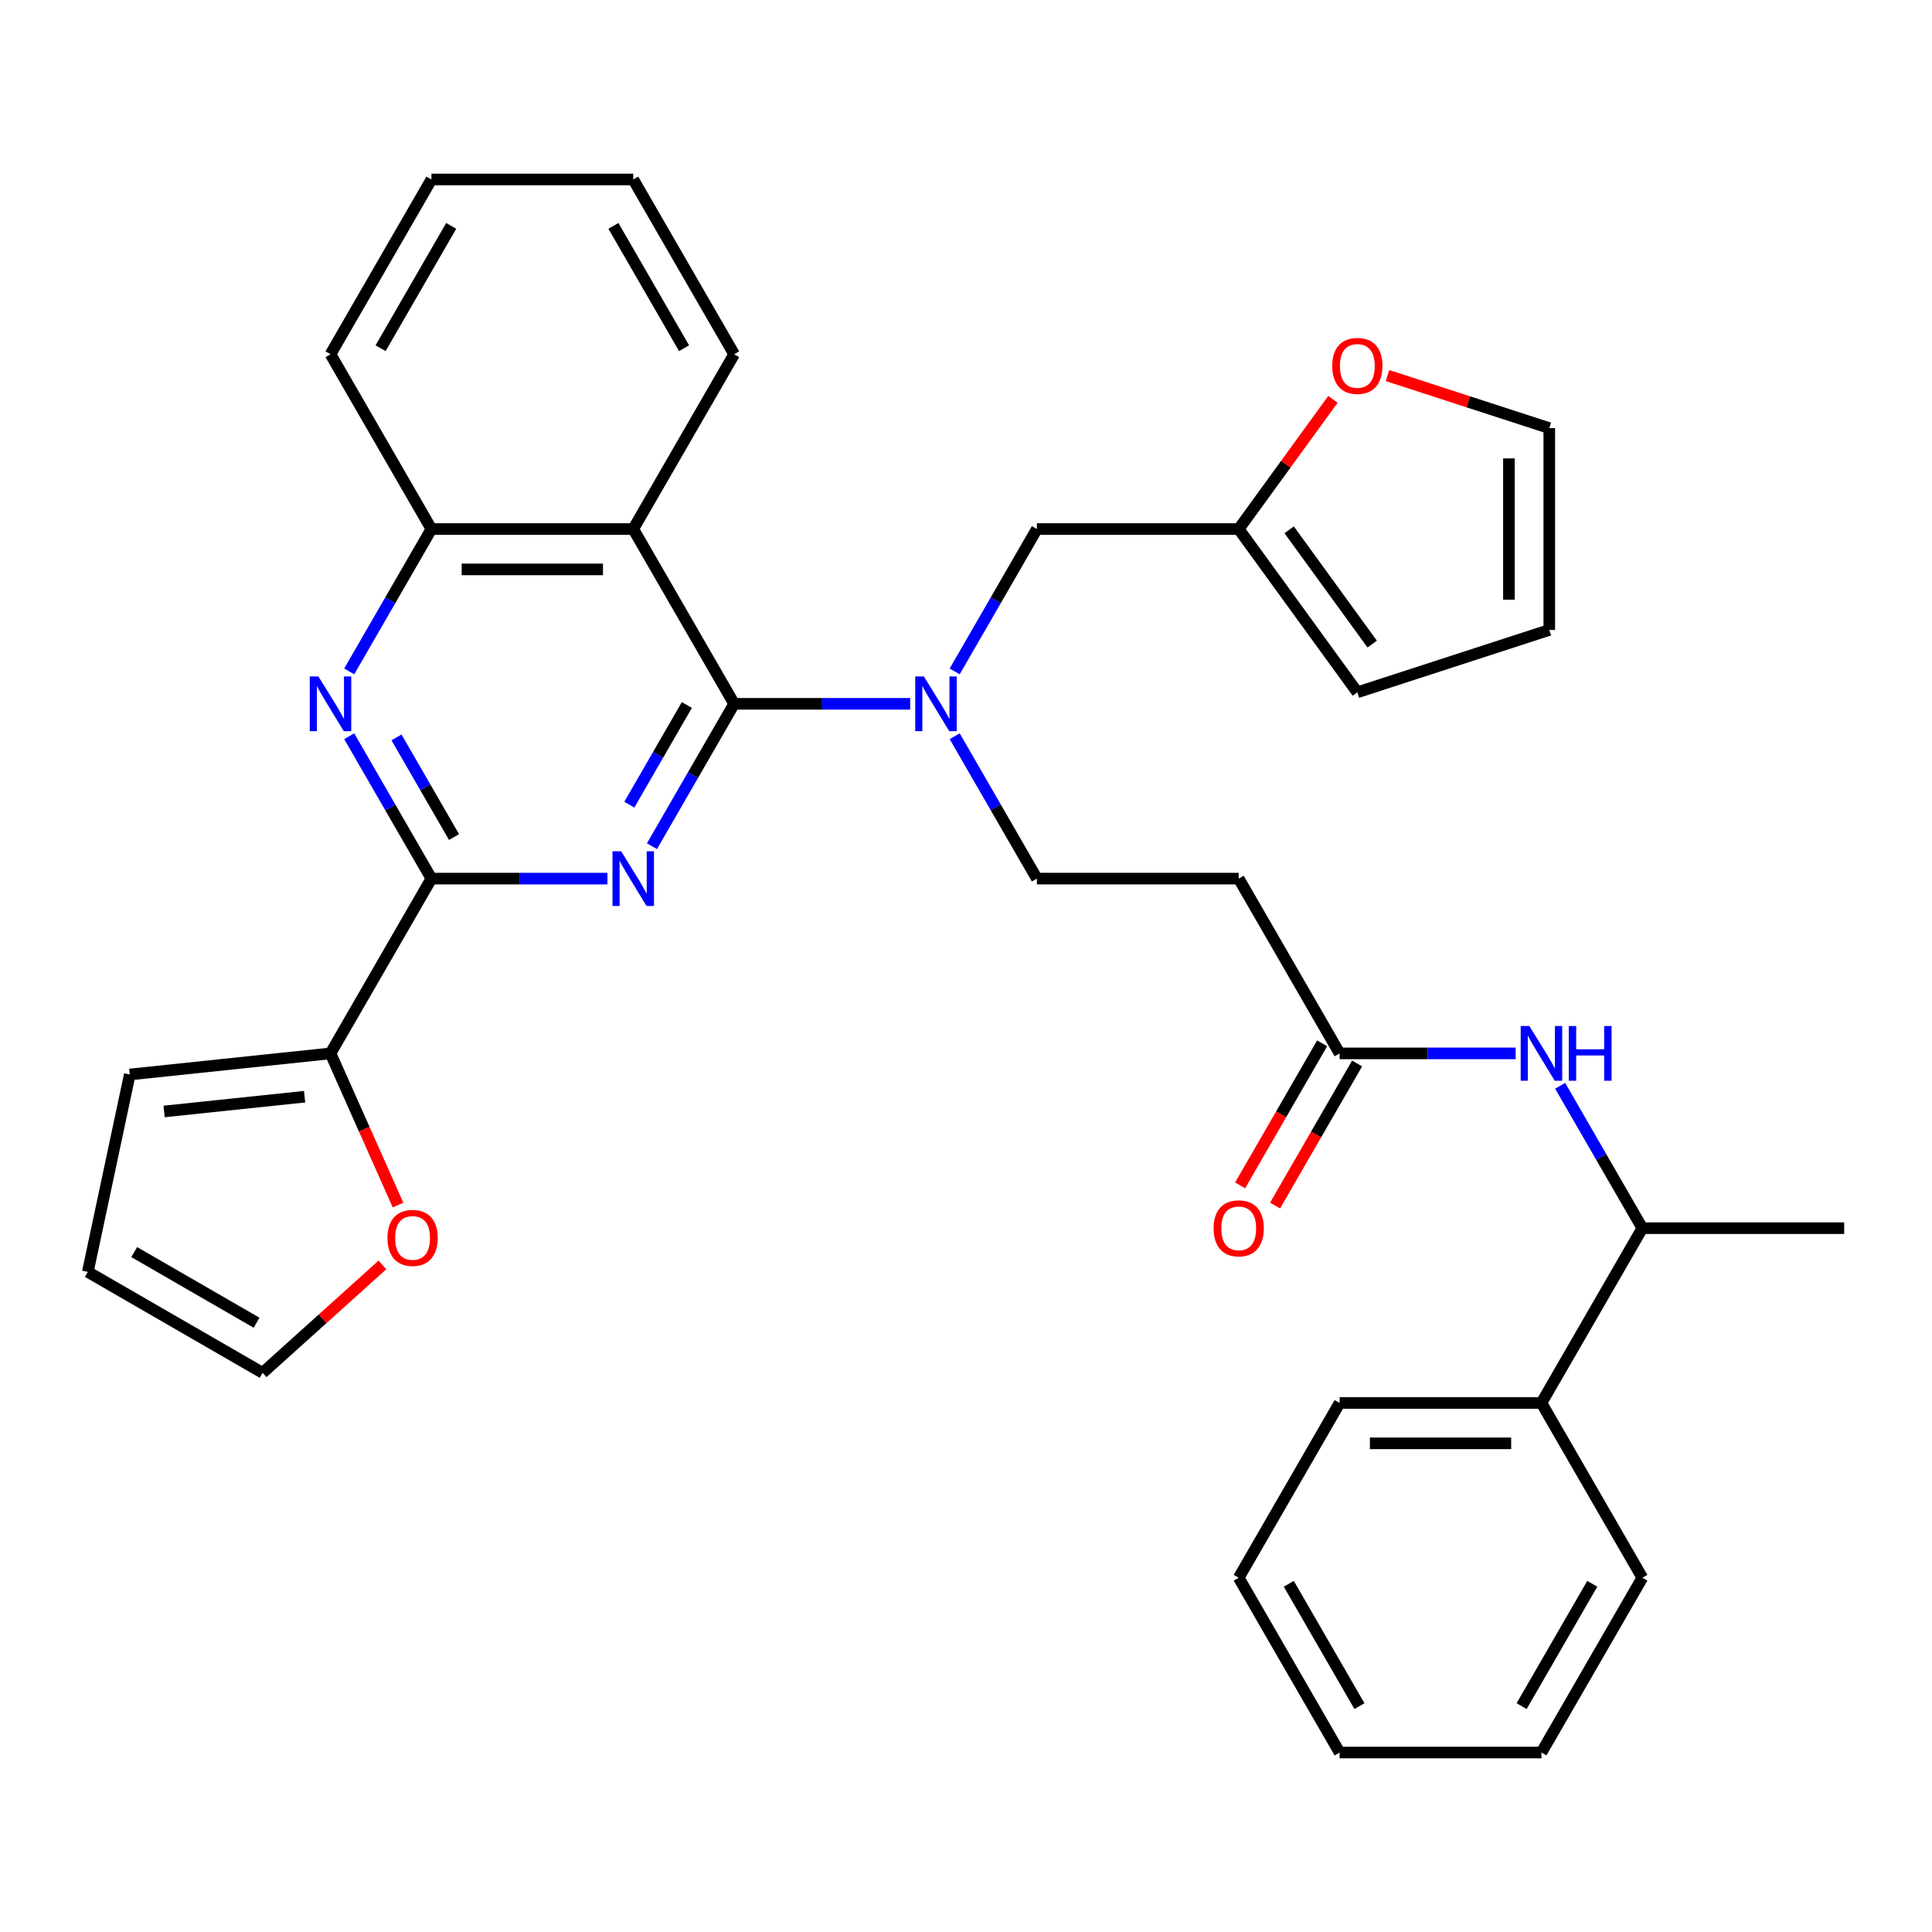 <?xml version='1.0' encoding='iso-8859-1'?>
<svg version='1.1' baseProfile='full'
              xmlns='http://www.w3.org/2000/svg'
                      xmlns:rdkit='http://www.rdkit.org/xml'
                      xmlns:xlink='http://www.w3.org/1999/xlink'
                  xml:space='preserve'
width='1000px' height='1000px' viewBox='0 0 1000 1000'>
<!-- END OF HEADER -->
<rect style='opacity:1.0;fill:#FFFFFF;stroke:none' width='1000' height='1000' x='0' y='0'> </rect>
<path class='bond-0' d='M 337.445,437.994 L 358.719,401.146' style='fill:none;fill-rule:evenodd;stroke:#0000FF;stroke-width:6px;stroke-linecap:butt;stroke-linejoin:miter;stroke-opacity:1' />
<path class='bond-0' d='M 358.719,401.146 L 379.994,364.297' style='fill:none;fill-rule:evenodd;stroke:#000000;stroke-width:6px;stroke-linecap:butt;stroke-linejoin:miter;stroke-opacity:1' />
<path class='bond-0' d='M 325.733,416.493 L 340.625,390.699' style='fill:none;fill-rule:evenodd;stroke:#0000FF;stroke-width:6px;stroke-linecap:butt;stroke-linejoin:miter;stroke-opacity:1' />
<path class='bond-0' d='M 340.625,390.699 L 355.517,364.905' style='fill:none;fill-rule:evenodd;stroke:#000000;stroke-width:6px;stroke-linecap:butt;stroke-linejoin:miter;stroke-opacity:1' />
<path class='bond-1' d='M 314.41,454.766 L 268.854,454.766' style='fill:none;fill-rule:evenodd;stroke:#0000FF;stroke-width:6px;stroke-linecap:butt;stroke-linejoin:miter;stroke-opacity:1' />
<path class='bond-1' d='M 268.854,454.766 L 223.298,454.766' style='fill:none;fill-rule:evenodd;stroke:#000000;stroke-width:6px;stroke-linecap:butt;stroke-linejoin:miter;stroke-opacity:1' />
<path class='bond-2' d='M 379.994,364.297 L 327.762,273.829' style='fill:none;fill-rule:evenodd;stroke:#000000;stroke-width:6px;stroke-linecap:butt;stroke-linejoin:miter;stroke-opacity:1' />
<path class='bond-4' d='M 379.994,364.297 L 425.55,364.297' style='fill:none;fill-rule:evenodd;stroke:#000000;stroke-width:6px;stroke-linecap:butt;stroke-linejoin:miter;stroke-opacity:1' />
<path class='bond-4' d='M 425.55,364.297 L 471.106,364.297' style='fill:none;fill-rule:evenodd;stroke:#0000FF;stroke-width:6px;stroke-linecap:butt;stroke-linejoin:miter;stroke-opacity:1' />
<path class='bond-3' d='M 223.298,454.766 L 202.023,417.917' style='fill:none;fill-rule:evenodd;stroke:#000000;stroke-width:6px;stroke-linecap:butt;stroke-linejoin:miter;stroke-opacity:1' />
<path class='bond-3' d='M 202.023,417.917 L 180.749,381.069' style='fill:none;fill-rule:evenodd;stroke:#0000FF;stroke-width:6px;stroke-linecap:butt;stroke-linejoin:miter;stroke-opacity:1' />
<path class='bond-3' d='M 235.009,433.265 L 220.117,407.471' style='fill:none;fill-rule:evenodd;stroke:#000000;stroke-width:6px;stroke-linecap:butt;stroke-linejoin:miter;stroke-opacity:1' />
<path class='bond-3' d='M 220.117,407.471 L 205.225,381.677' style='fill:none;fill-rule:evenodd;stroke:#0000FF;stroke-width:6px;stroke-linecap:butt;stroke-linejoin:miter;stroke-opacity:1' />
<path class='bond-6' d='M 223.298,454.766 L 171.066,545.234' style='fill:none;fill-rule:evenodd;stroke:#000000;stroke-width:6px;stroke-linecap:butt;stroke-linejoin:miter;stroke-opacity:1' />
<path class='bond-5' d='M 327.762,273.829 L 223.298,273.829' style='fill:none;fill-rule:evenodd;stroke:#000000;stroke-width:6px;stroke-linecap:butt;stroke-linejoin:miter;stroke-opacity:1' />
<path class='bond-5' d='M 312.092,294.722 L 238.967,294.722' style='fill:none;fill-rule:evenodd;stroke:#000000;stroke-width:6px;stroke-linecap:butt;stroke-linejoin:miter;stroke-opacity:1' />
<path class='bond-24' d='M 327.762,273.829 L 379.994,183.36' style='fill:none;fill-rule:evenodd;stroke:#000000;stroke-width:6px;stroke-linecap:butt;stroke-linejoin:miter;stroke-opacity:1' />
<path class='bond-34' d='M 180.749,347.526 L 202.023,310.677' style='fill:none;fill-rule:evenodd;stroke:#0000FF;stroke-width:6px;stroke-linecap:butt;stroke-linejoin:miter;stroke-opacity:1' />
<path class='bond-34' d='M 202.023,310.677 L 223.298,273.829' style='fill:none;fill-rule:evenodd;stroke:#000000;stroke-width:6px;stroke-linecap:butt;stroke-linejoin:miter;stroke-opacity:1' />
<path class='bond-11' d='M 494.141,347.526 L 515.415,310.677' style='fill:none;fill-rule:evenodd;stroke:#0000FF;stroke-width:6px;stroke-linecap:butt;stroke-linejoin:miter;stroke-opacity:1' />
<path class='bond-11' d='M 515.415,310.677 L 536.69,273.829' style='fill:none;fill-rule:evenodd;stroke:#000000;stroke-width:6px;stroke-linecap:butt;stroke-linejoin:miter;stroke-opacity:1' />
<path class='bond-13' d='M 494.141,381.069 L 515.415,417.917' style='fill:none;fill-rule:evenodd;stroke:#0000FF;stroke-width:6px;stroke-linecap:butt;stroke-linejoin:miter;stroke-opacity:1' />
<path class='bond-13' d='M 515.415,417.917 L 536.69,454.766' style='fill:none;fill-rule:evenodd;stroke:#000000;stroke-width:6px;stroke-linecap:butt;stroke-linejoin:miter;stroke-opacity:1' />
<path class='bond-25' d='M 223.298,273.829 L 171.066,183.36' style='fill:none;fill-rule:evenodd;stroke:#000000;stroke-width:6px;stroke-linecap:butt;stroke-linejoin:miter;stroke-opacity:1' />
<path class='bond-12' d='M 171.066,545.234 L 188.541,584.485' style='fill:none;fill-rule:evenodd;stroke:#000000;stroke-width:6px;stroke-linecap:butt;stroke-linejoin:miter;stroke-opacity:1' />
<path class='bond-12' d='M 188.541,584.485 L 206.016,623.735' style='fill:none;fill-rule:evenodd;stroke:#FF0000;stroke-width:6px;stroke-linecap:butt;stroke-linejoin:miter;stroke-opacity:1' />
<path class='bond-16' d='M 171.066,545.234 L 67.174,556.154' style='fill:none;fill-rule:evenodd;stroke:#000000;stroke-width:6px;stroke-linecap:butt;stroke-linejoin:miter;stroke-opacity:1' />
<path class='bond-16' d='M 157.666,567.65 L 84.942,575.294' style='fill:none;fill-rule:evenodd;stroke:#000000;stroke-width:6px;stroke-linecap:butt;stroke-linejoin:miter;stroke-opacity:1' />
<path class='bond-7' d='M 693.385,545.234 L 641.153,454.766' style='fill:none;fill-rule:evenodd;stroke:#000000;stroke-width:6px;stroke-linecap:butt;stroke-linejoin:miter;stroke-opacity:1' />
<path class='bond-8' d='M 693.385,545.234 L 738.942,545.234' style='fill:none;fill-rule:evenodd;stroke:#000000;stroke-width:6px;stroke-linecap:butt;stroke-linejoin:miter;stroke-opacity:1' />
<path class='bond-8' d='M 738.942,545.234 L 784.498,545.234' style='fill:none;fill-rule:evenodd;stroke:#0000FF;stroke-width:6px;stroke-linecap:butt;stroke-linejoin:miter;stroke-opacity:1' />
<path class='bond-21' d='M 684.339,540.011 L 663.11,576.779' style='fill:none;fill-rule:evenodd;stroke:#000000;stroke-width:6px;stroke-linecap:butt;stroke-linejoin:miter;stroke-opacity:1' />
<path class='bond-21' d='M 663.11,576.779 L 641.882,613.548' style='fill:none;fill-rule:evenodd;stroke:#FF0000;stroke-width:6px;stroke-linecap:butt;stroke-linejoin:miter;stroke-opacity:1' />
<path class='bond-21' d='M 702.432,550.457 L 681.204,587.226' style='fill:none;fill-rule:evenodd;stroke:#000000;stroke-width:6px;stroke-linecap:butt;stroke-linejoin:miter;stroke-opacity:1' />
<path class='bond-21' d='M 681.204,587.226 L 659.976,623.994' style='fill:none;fill-rule:evenodd;stroke:#FF0000;stroke-width:6px;stroke-linecap:butt;stroke-linejoin:miter;stroke-opacity:1' />
<path class='bond-15' d='M 807.533,562.006 L 828.807,598.854' style='fill:none;fill-rule:evenodd;stroke:#0000FF;stroke-width:6px;stroke-linecap:butt;stroke-linejoin:miter;stroke-opacity:1' />
<path class='bond-15' d='M 828.807,598.854 L 850.081,635.703' style='fill:none;fill-rule:evenodd;stroke:#000000;stroke-width:6px;stroke-linecap:butt;stroke-linejoin:miter;stroke-opacity:1' />
<path class='bond-9' d='M 641.153,273.829 L 536.69,273.829' style='fill:none;fill-rule:evenodd;stroke:#000000;stroke-width:6px;stroke-linecap:butt;stroke-linejoin:miter;stroke-opacity:1' />
<path class='bond-14' d='M 641.153,273.829 L 665.544,240.258' style='fill:none;fill-rule:evenodd;stroke:#000000;stroke-width:6px;stroke-linecap:butt;stroke-linejoin:miter;stroke-opacity:1' />
<path class='bond-14' d='M 665.544,240.258 L 689.935,206.687' style='fill:none;fill-rule:evenodd;stroke:#FF0000;stroke-width:6px;stroke-linecap:butt;stroke-linejoin:miter;stroke-opacity:1' />
<path class='bond-17' d='M 641.153,273.829 L 702.556,358.342' style='fill:none;fill-rule:evenodd;stroke:#000000;stroke-width:6px;stroke-linecap:butt;stroke-linejoin:miter;stroke-opacity:1' />
<path class='bond-17' d='M 667.266,274.225 L 710.248,333.385' style='fill:none;fill-rule:evenodd;stroke:#000000;stroke-width:6px;stroke-linecap:butt;stroke-linejoin:miter;stroke-opacity:1' />
<path class='bond-10' d='M 641.153,454.766 L 536.69,454.766' style='fill:none;fill-rule:evenodd;stroke:#000000;stroke-width:6px;stroke-linecap:butt;stroke-linejoin:miter;stroke-opacity:1' />
<path class='bond-18' d='M 197.943,654.724 L 166.933,682.645' style='fill:none;fill-rule:evenodd;stroke:#FF0000;stroke-width:6px;stroke-linecap:butt;stroke-linejoin:miter;stroke-opacity:1' />
<path class='bond-18' d='M 166.933,682.645 L 135.923,710.567' style='fill:none;fill-rule:evenodd;stroke:#000000;stroke-width:6px;stroke-linecap:butt;stroke-linejoin:miter;stroke-opacity:1' />
<path class='bond-19' d='M 718.167,194.388 L 760.037,207.993' style='fill:none;fill-rule:evenodd;stroke:#FF0000;stroke-width:6px;stroke-linecap:butt;stroke-linejoin:miter;stroke-opacity:1' />
<path class='bond-19' d='M 760.037,207.993 L 801.907,221.597' style='fill:none;fill-rule:evenodd;stroke:#000000;stroke-width:6px;stroke-linecap:butt;stroke-linejoin:miter;stroke-opacity:1' />
<path class='bond-23' d='M 850.081,635.703 L 797.849,726.171' style='fill:none;fill-rule:evenodd;stroke:#000000;stroke-width:6px;stroke-linecap:butt;stroke-linejoin:miter;stroke-opacity:1' />
<path class='bond-26' d='M 850.081,635.703 L 954.545,635.703' style='fill:none;fill-rule:evenodd;stroke:#000000;stroke-width:6px;stroke-linecap:butt;stroke-linejoin:miter;stroke-opacity:1' />
<path class='bond-20' d='M 67.174,556.154 L 45.455,658.335' style='fill:none;fill-rule:evenodd;stroke:#000000;stroke-width:6px;stroke-linecap:butt;stroke-linejoin:miter;stroke-opacity:1' />
<path class='bond-22' d='M 702.556,358.342 L 801.907,326.061' style='fill:none;fill-rule:evenodd;stroke:#000000;stroke-width:6px;stroke-linecap:butt;stroke-linejoin:miter;stroke-opacity:1' />
<path class='bond-35' d='M 135.923,710.567 L 45.455,658.335' style='fill:none;fill-rule:evenodd;stroke:#000000;stroke-width:6px;stroke-linecap:butt;stroke-linejoin:miter;stroke-opacity:1' />
<path class='bond-35' d='M 132.799,684.638 L 69.471,648.076' style='fill:none;fill-rule:evenodd;stroke:#000000;stroke-width:6px;stroke-linecap:butt;stroke-linejoin:miter;stroke-opacity:1' />
<path class='bond-37' d='M 801.907,221.597 L 801.907,326.061' style='fill:none;fill-rule:evenodd;stroke:#000000;stroke-width:6px;stroke-linecap:butt;stroke-linejoin:miter;stroke-opacity:1' />
<path class='bond-37' d='M 781.014,237.266 L 781.014,310.391' style='fill:none;fill-rule:evenodd;stroke:#000000;stroke-width:6px;stroke-linecap:butt;stroke-linejoin:miter;stroke-opacity:1' />
<path class='bond-27' d='M 797.849,726.171 L 693.385,726.171' style='fill:none;fill-rule:evenodd;stroke:#000000;stroke-width:6px;stroke-linecap:butt;stroke-linejoin:miter;stroke-opacity:1' />
<path class='bond-27' d='M 782.18,747.064 L 709.055,747.064' style='fill:none;fill-rule:evenodd;stroke:#000000;stroke-width:6px;stroke-linecap:butt;stroke-linejoin:miter;stroke-opacity:1' />
<path class='bond-28' d='M 797.849,726.171 L 850.081,816.64' style='fill:none;fill-rule:evenodd;stroke:#000000;stroke-width:6px;stroke-linecap:butt;stroke-linejoin:miter;stroke-opacity:1' />
<path class='bond-29' d='M 379.994,183.36 L 327.762,92.892' style='fill:none;fill-rule:evenodd;stroke:#000000;stroke-width:6px;stroke-linecap:butt;stroke-linejoin:miter;stroke-opacity:1' />
<path class='bond-29' d='M 354.065,180.236 L 317.503,116.909' style='fill:none;fill-rule:evenodd;stroke:#000000;stroke-width:6px;stroke-linecap:butt;stroke-linejoin:miter;stroke-opacity:1' />
<path class='bond-30' d='M 171.066,183.36 L 223.298,92.892' style='fill:none;fill-rule:evenodd;stroke:#000000;stroke-width:6px;stroke-linecap:butt;stroke-linejoin:miter;stroke-opacity:1' />
<path class='bond-30' d='M 196.994,180.236 L 233.556,116.909' style='fill:none;fill-rule:evenodd;stroke:#000000;stroke-width:6px;stroke-linecap:butt;stroke-linejoin:miter;stroke-opacity:1' />
<path class='bond-31' d='M 693.385,726.171 L 641.153,816.64' style='fill:none;fill-rule:evenodd;stroke:#000000;stroke-width:6px;stroke-linecap:butt;stroke-linejoin:miter;stroke-opacity:1' />
<path class='bond-32' d='M 850.081,816.64 L 797.849,907.108' style='fill:none;fill-rule:evenodd;stroke:#000000;stroke-width:6px;stroke-linecap:butt;stroke-linejoin:miter;stroke-opacity:1' />
<path class='bond-32' d='M 824.153,819.764 L 787.591,883.091' style='fill:none;fill-rule:evenodd;stroke:#000000;stroke-width:6px;stroke-linecap:butt;stroke-linejoin:miter;stroke-opacity:1' />
<path class='bond-36' d='M 327.762,92.892 L 223.298,92.892' style='fill:none;fill-rule:evenodd;stroke:#000000;stroke-width:6px;stroke-linecap:butt;stroke-linejoin:miter;stroke-opacity:1' />
<path class='bond-33' d='M 641.153,816.64 L 693.385,907.108' style='fill:none;fill-rule:evenodd;stroke:#000000;stroke-width:6px;stroke-linecap:butt;stroke-linejoin:miter;stroke-opacity:1' />
<path class='bond-33' d='M 667.082,819.764 L 703.644,883.091' style='fill:none;fill-rule:evenodd;stroke:#000000;stroke-width:6px;stroke-linecap:butt;stroke-linejoin:miter;stroke-opacity:1' />
<path class='bond-38' d='M 797.849,907.108 L 693.385,907.108' style='fill:none;fill-rule:evenodd;stroke:#000000;stroke-width:6px;stroke-linecap:butt;stroke-linejoin:miter;stroke-opacity:1' />
<path  class='atom-0' d='M 321.502 440.606
L 330.782 455.606
Q 331.702 457.086, 333.182 459.766
Q 334.662 462.446, 334.742 462.606
L 334.742 440.606
L 338.502 440.606
L 338.502 468.926
L 334.622 468.926
L 324.662 452.526
Q 323.502 450.606, 322.262 448.406
Q 321.062 446.206, 320.702 445.526
L 320.702 468.926
L 317.022 468.926
L 317.022 440.606
L 321.502 440.606
' fill='#0000FF'/>
<path  class='atom-4' d='M 164.806 350.137
L 174.086 365.137
Q 175.006 366.617, 176.486 369.297
Q 177.966 371.977, 178.046 372.137
L 178.046 350.137
L 181.806 350.137
L 181.806 378.457
L 177.926 378.457
L 167.966 362.057
Q 166.806 360.137, 165.566 357.937
Q 164.366 355.737, 164.006 355.057
L 164.006 378.457
L 160.326 378.457
L 160.326 350.137
L 164.806 350.137
' fill='#0000FF'/>
<path  class='atom-5' d='M 478.198 350.137
L 487.478 365.137
Q 488.398 366.617, 489.878 369.297
Q 491.358 371.977, 491.438 372.137
L 491.438 350.137
L 495.198 350.137
L 495.198 378.457
L 491.318 378.457
L 481.358 362.057
Q 480.198 360.137, 478.958 357.937
Q 477.758 355.737, 477.398 355.057
L 477.398 378.457
L 473.718 378.457
L 473.718 350.137
L 478.198 350.137
' fill='#0000FF'/>
<path  class='atom-9' d='M 791.589 531.074
L 800.869 546.074
Q 801.789 547.554, 803.269 550.234
Q 804.749 552.914, 804.829 553.074
L 804.829 531.074
L 808.589 531.074
L 808.589 559.394
L 804.709 559.394
L 794.749 542.994
Q 793.589 541.074, 792.349 538.874
Q 791.149 536.674, 790.789 535.994
L 790.789 559.394
L 787.109 559.394
L 787.109 531.074
L 791.589 531.074
' fill='#0000FF'/>
<path  class='atom-9' d='M 811.989 531.074
L 815.829 531.074
L 815.829 543.114
L 830.309 543.114
L 830.309 531.074
L 834.149 531.074
L 834.149 559.394
L 830.309 559.394
L 830.309 546.314
L 815.829 546.314
L 815.829 559.394
L 811.989 559.394
L 811.989 531.074
' fill='#0000FF'/>
<path  class='atom-13' d='M 200.555 640.747
Q 200.555 633.947, 203.915 630.147
Q 207.275 626.347, 213.555 626.347
Q 219.835 626.347, 223.195 630.147
Q 226.555 633.947, 226.555 640.747
Q 226.555 647.627, 223.155 651.547
Q 219.755 655.427, 213.555 655.427
Q 207.315 655.427, 203.915 651.547
Q 200.555 647.667, 200.555 640.747
M 213.555 652.227
Q 217.875 652.227, 220.195 649.347
Q 222.555 646.427, 222.555 640.747
Q 222.555 635.187, 220.195 632.387
Q 217.875 629.547, 213.555 629.547
Q 209.235 629.547, 206.875 632.347
Q 204.555 635.147, 204.555 640.747
Q 204.555 646.467, 206.875 649.347
Q 209.235 652.227, 213.555 652.227
' fill='#FF0000'/>
<path  class='atom-15' d='M 689.556 189.396
Q 689.556 182.596, 692.916 178.796
Q 696.276 174.996, 702.556 174.996
Q 708.836 174.996, 712.196 178.796
Q 715.556 182.596, 715.556 189.396
Q 715.556 196.276, 712.156 200.196
Q 708.756 204.076, 702.556 204.076
Q 696.316 204.076, 692.916 200.196
Q 689.556 196.316, 689.556 189.396
M 702.556 200.876
Q 706.876 200.876, 709.196 197.996
Q 711.556 195.076, 711.556 189.396
Q 711.556 183.836, 709.196 181.036
Q 706.876 178.196, 702.556 178.196
Q 698.236 178.196, 695.876 180.996
Q 693.556 183.796, 693.556 189.396
Q 693.556 195.116, 695.876 197.996
Q 698.236 200.876, 702.556 200.876
' fill='#FF0000'/>
<path  class='atom-22' d='M 628.153 635.783
Q 628.153 628.983, 631.513 625.183
Q 634.873 621.383, 641.153 621.383
Q 647.433 621.383, 650.793 625.183
Q 654.153 628.983, 654.153 635.783
Q 654.153 642.663, 650.753 646.583
Q 647.353 650.463, 641.153 650.463
Q 634.913 650.463, 631.513 646.583
Q 628.153 642.703, 628.153 635.783
M 641.153 647.263
Q 645.473 647.263, 647.793 644.383
Q 650.153 641.463, 650.153 635.783
Q 650.153 630.223, 647.793 627.423
Q 645.473 624.583, 641.153 624.583
Q 636.833 624.583, 634.473 627.383
Q 632.153 630.183, 632.153 635.783
Q 632.153 641.503, 634.473 644.383
Q 636.833 647.263, 641.153 647.263
' fill='#FF0000'/>
</svg>
